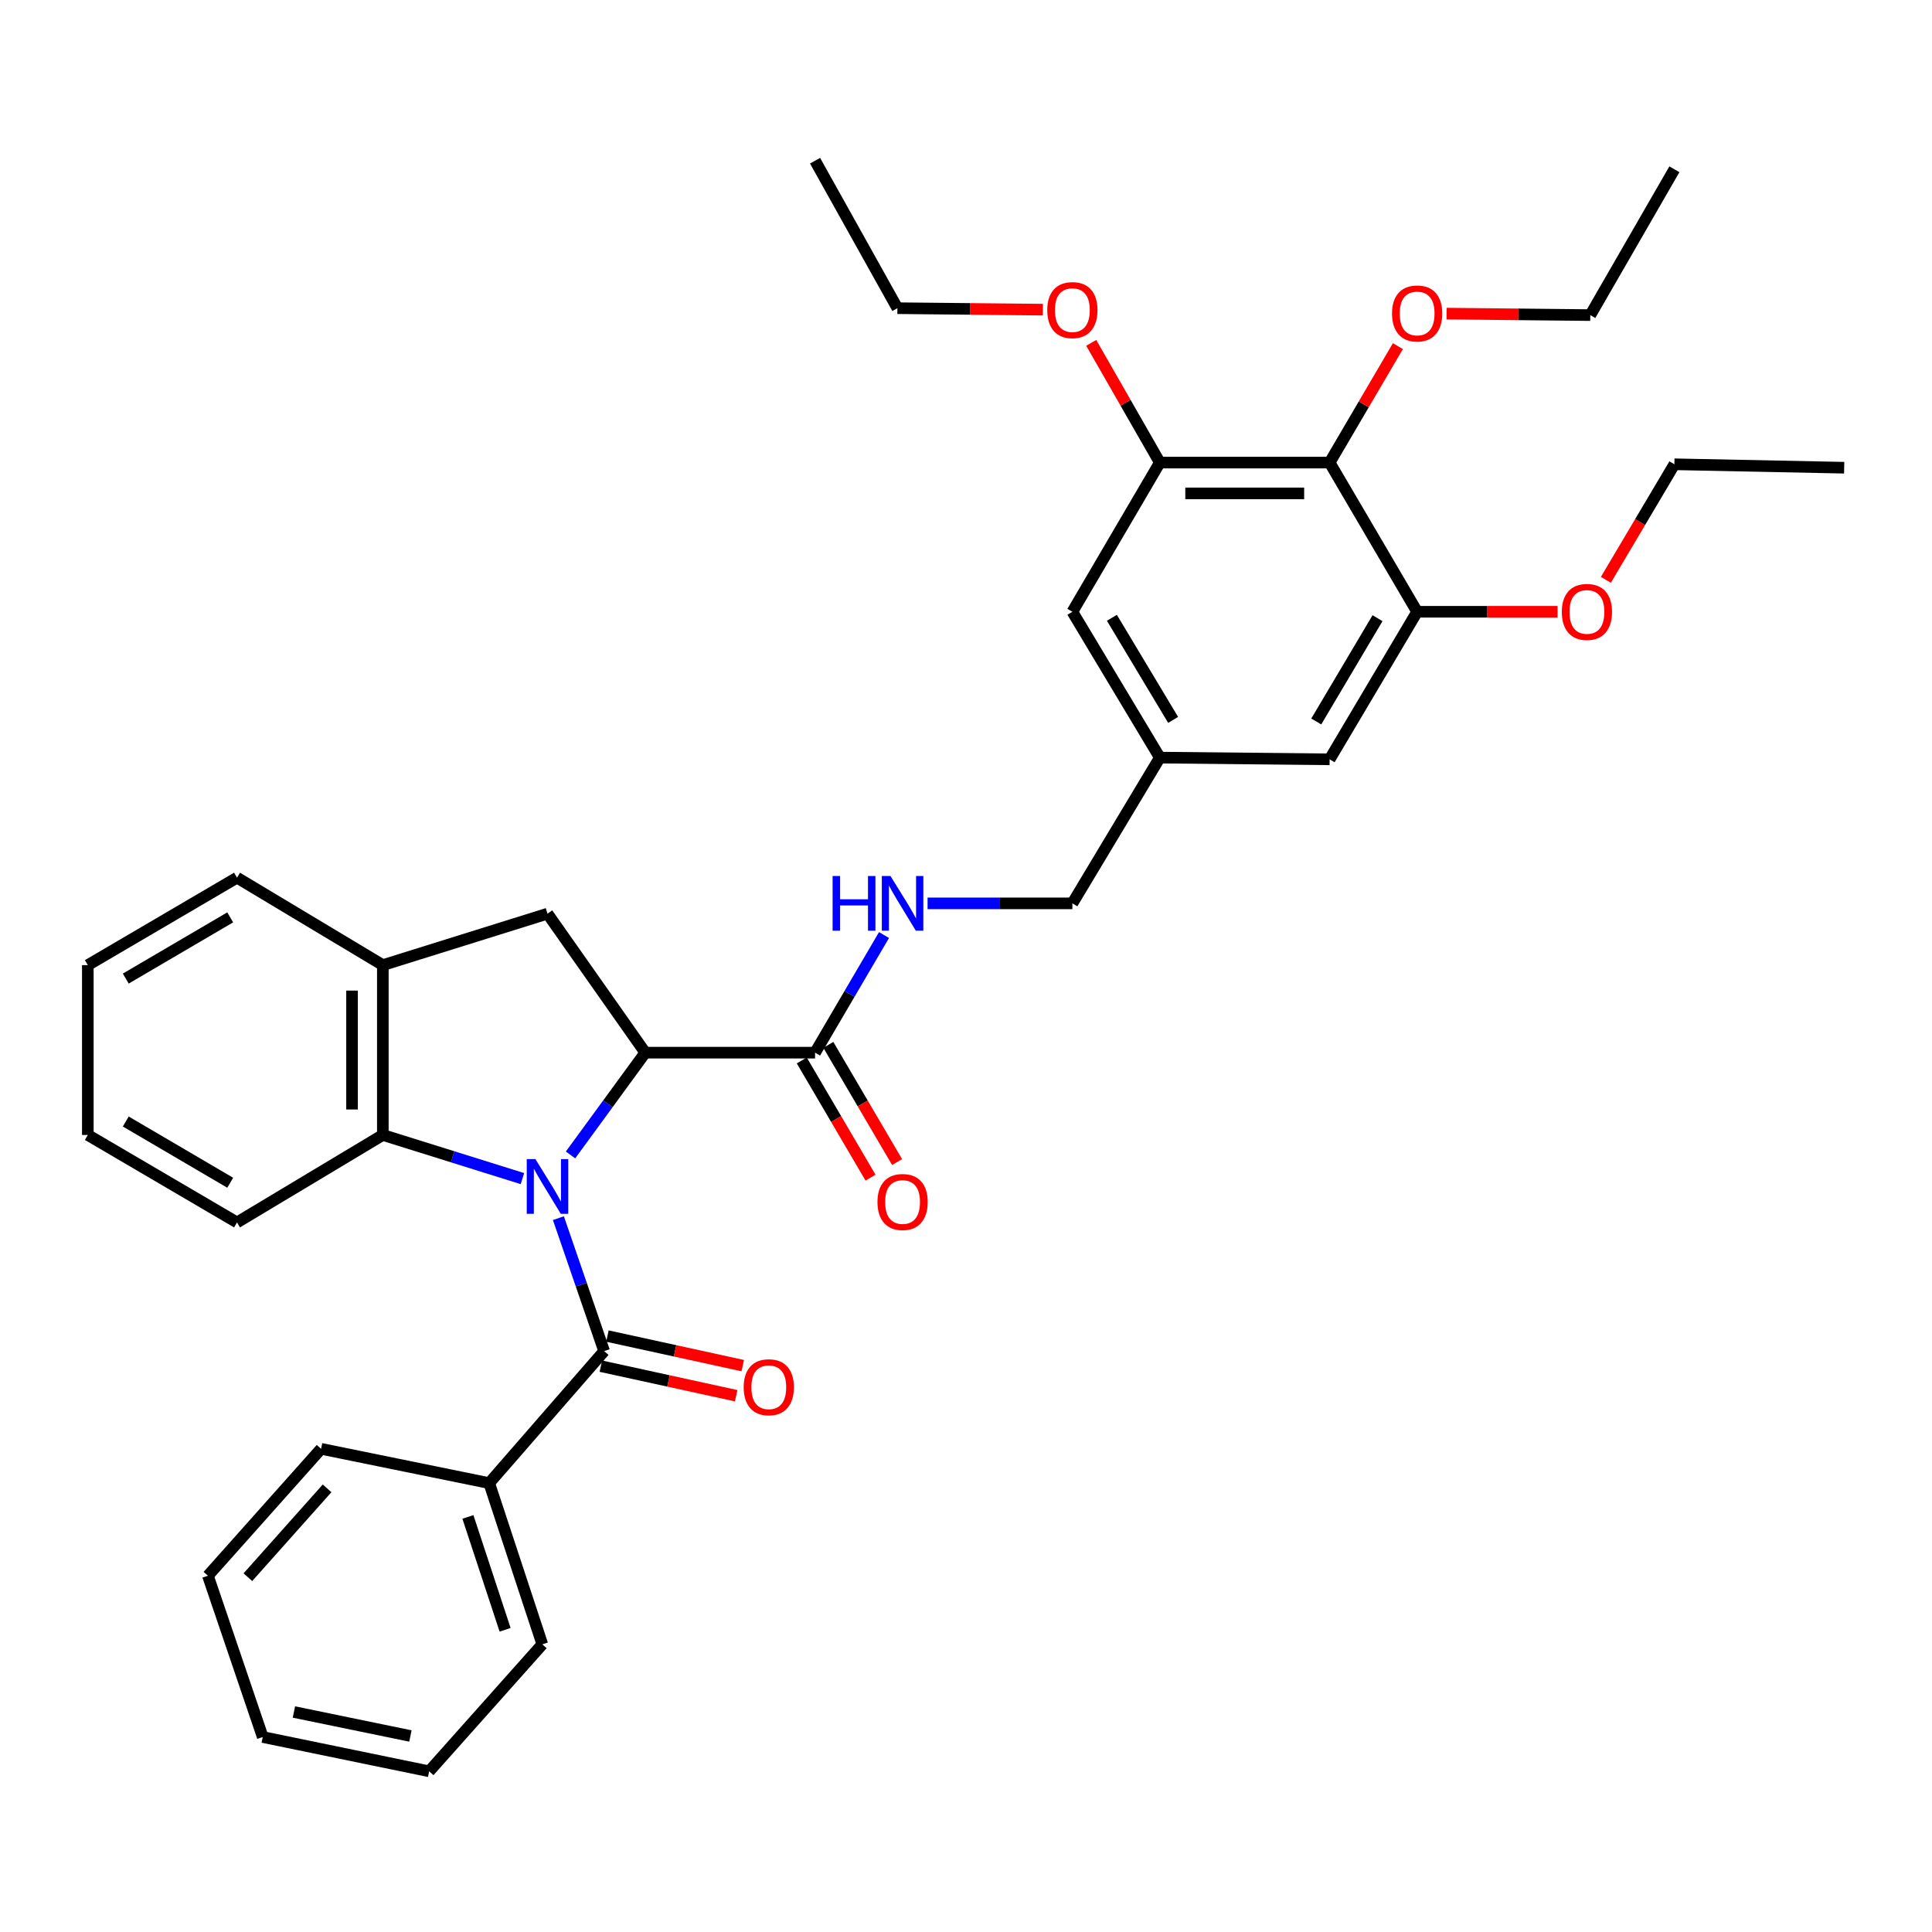 <?xml version='1.0' encoding='iso-8859-1'?>
<svg version='1.1' baseProfile='full'
              xmlns='http://www.w3.org/2000/svg'
                      xmlns:rdkit='http://www.rdkit.org/xml'
                      xmlns:xlink='http://www.w3.org/1999/xlink'
                  xml:space='preserve'
width='1000px' height='1000px' viewBox='0 0 1000 1000'>
<!-- END OF HEADER -->
<rect style='opacity:1.0;fill:#FFFFFF;stroke:none' width='1000' height='1000' x='0' y='0'> </rect>
<path class='bond-0' d='M 295.299,597.797 L 314.647,571.326' style='fill:none;fill-rule:evenodd;stroke:#0000FF;stroke-width:6px;stroke-linecap:butt;stroke-linejoin:miter;stroke-opacity:1' />
<path class='bond-0' d='M 314.647,571.326 L 333.994,544.854' style='fill:none;fill-rule:evenodd;stroke:#000000;stroke-width:6px;stroke-linecap:butt;stroke-linejoin:miter;stroke-opacity:1' />
<path class='bond-1' d='M 289.028,630.515 L 300.865,664.926' style='fill:none;fill-rule:evenodd;stroke:#0000FF;stroke-width:6px;stroke-linecap:butt;stroke-linejoin:miter;stroke-opacity:1' />
<path class='bond-1' d='M 300.865,664.926 L 312.701,699.336' style='fill:none;fill-rule:evenodd;stroke:#000000;stroke-width:6px;stroke-linecap:butt;stroke-linejoin:miter;stroke-opacity:1' />
<path class='bond-2' d='M 270.41,610.046 L 234.284,598.752' style='fill:none;fill-rule:evenodd;stroke:#0000FF;stroke-width:6px;stroke-linecap:butt;stroke-linejoin:miter;stroke-opacity:1' />
<path class='bond-2' d='M 234.284,598.752 L 198.157,587.458' style='fill:none;fill-rule:evenodd;stroke:#000000;stroke-width:6px;stroke-linecap:butt;stroke-linejoin:miter;stroke-opacity:1' />
<path class='bond-3' d='M 333.994,544.854 L 283.383,472.914' style='fill:none;fill-rule:evenodd;stroke:#000000;stroke-width:6px;stroke-linecap:butt;stroke-linejoin:miter;stroke-opacity:1' />
<path class='bond-4' d='M 333.994,544.854 L 421.877,544.854' style='fill:none;fill-rule:evenodd;stroke:#000000;stroke-width:6px;stroke-linecap:butt;stroke-linejoin:miter;stroke-opacity:1' />
<path class='bond-10' d='M 310.999,707.124 L 346.022,714.775' style='fill:none;fill-rule:evenodd;stroke:#000000;stroke-width:6px;stroke-linecap:butt;stroke-linejoin:miter;stroke-opacity:1' />
<path class='bond-10' d='M 346.022,714.775 L 381.045,722.426' style='fill:none;fill-rule:evenodd;stroke:#FF0000;stroke-width:6px;stroke-linecap:butt;stroke-linejoin:miter;stroke-opacity:1' />
<path class='bond-10' d='M 314.402,691.548 L 349.425,699.199' style='fill:none;fill-rule:evenodd;stroke:#000000;stroke-width:6px;stroke-linecap:butt;stroke-linejoin:miter;stroke-opacity:1' />
<path class='bond-10' d='M 349.425,699.199 L 384.447,706.85' style='fill:none;fill-rule:evenodd;stroke:#FF0000;stroke-width:6px;stroke-linecap:butt;stroke-linejoin:miter;stroke-opacity:1' />
<path class='bond-13' d='M 312.701,699.336 L 253.206,767.654' style='fill:none;fill-rule:evenodd;stroke:#000000;stroke-width:6px;stroke-linecap:butt;stroke-linejoin:miter;stroke-opacity:1' />
<path class='bond-6' d='M 198.157,587.458 L 198.157,499.548' style='fill:none;fill-rule:evenodd;stroke:#000000;stroke-width:6px;stroke-linecap:butt;stroke-linejoin:miter;stroke-opacity:1' />
<path class='bond-6' d='M 182.213,574.272 L 182.213,512.735' style='fill:none;fill-rule:evenodd;stroke:#000000;stroke-width:6px;stroke-linecap:butt;stroke-linejoin:miter;stroke-opacity:1' />
<path class='bond-20' d='M 198.157,587.458 L 122.674,632.729' style='fill:none;fill-rule:evenodd;stroke:#000000;stroke-width:6px;stroke-linecap:butt;stroke-linejoin:miter;stroke-opacity:1' />
<path class='bond-35' d='M 283.383,472.914 L 198.157,499.548' style='fill:none;fill-rule:evenodd;stroke:#000000;stroke-width:6px;stroke-linecap:butt;stroke-linejoin:miter;stroke-opacity:1' />
<path class='bond-9' d='M 421.877,544.854 L 439.719,514.418' style='fill:none;fill-rule:evenodd;stroke:#000000;stroke-width:6px;stroke-linecap:butt;stroke-linejoin:miter;stroke-opacity:1' />
<path class='bond-9' d='M 439.719,514.418 L 457.561,483.981' style='fill:none;fill-rule:evenodd;stroke:#0000FF;stroke-width:6px;stroke-linecap:butt;stroke-linejoin:miter;stroke-opacity:1' />
<path class='bond-15' d='M 415.002,548.887 L 432.793,579.218' style='fill:none;fill-rule:evenodd;stroke:#000000;stroke-width:6px;stroke-linecap:butt;stroke-linejoin:miter;stroke-opacity:1' />
<path class='bond-15' d='M 432.793,579.218 L 450.585,609.548' style='fill:none;fill-rule:evenodd;stroke:#FF0000;stroke-width:6px;stroke-linecap:butt;stroke-linejoin:miter;stroke-opacity:1' />
<path class='bond-15' d='M 428.753,540.821 L 446.545,571.151' style='fill:none;fill-rule:evenodd;stroke:#000000;stroke-width:6px;stroke-linecap:butt;stroke-linejoin:miter;stroke-opacity:1' />
<path class='bond-15' d='M 446.545,571.151 L 464.337,601.481' style='fill:none;fill-rule:evenodd;stroke:#FF0000;stroke-width:6px;stroke-linecap:butt;stroke-linejoin:miter;stroke-opacity:1' />
<path class='bond-5' d='M 688.211,239.432 L 600.328,239.432' style='fill:none;fill-rule:evenodd;stroke:#000000;stroke-width:6px;stroke-linecap:butt;stroke-linejoin:miter;stroke-opacity:1' />
<path class='bond-5' d='M 675.029,255.376 L 613.511,255.376' style='fill:none;fill-rule:evenodd;stroke:#000000;stroke-width:6px;stroke-linecap:butt;stroke-linejoin:miter;stroke-opacity:1' />
<path class='bond-17' d='M 688.211,239.432 L 705.877,209.3' style='fill:none;fill-rule:evenodd;stroke:#000000;stroke-width:6px;stroke-linecap:butt;stroke-linejoin:miter;stroke-opacity:1' />
<path class='bond-17' d='M 705.877,209.3 L 723.542,179.168' style='fill:none;fill-rule:evenodd;stroke:#FF0000;stroke-width:6px;stroke-linecap:butt;stroke-linejoin:miter;stroke-opacity:1' />
<path class='bond-38' d='M 688.211,239.432 L 733.508,316.651' style='fill:none;fill-rule:evenodd;stroke:#000000;stroke-width:6px;stroke-linecap:butt;stroke-linejoin:miter;stroke-opacity:1' />
<path class='bond-21' d='M 198.157,499.548 L 122.674,454.278' style='fill:none;fill-rule:evenodd;stroke:#000000;stroke-width:6px;stroke-linecap:butt;stroke-linejoin:miter;stroke-opacity:1' />
<path class='bond-7' d='M 733.508,316.651 L 688.211,393.029' style='fill:none;fill-rule:evenodd;stroke:#000000;stroke-width:6px;stroke-linecap:butt;stroke-linejoin:miter;stroke-opacity:1' />
<path class='bond-7' d='M 713.001,319.975 L 681.293,373.439' style='fill:none;fill-rule:evenodd;stroke:#000000;stroke-width:6px;stroke-linecap:butt;stroke-linejoin:miter;stroke-opacity:1' />
<path class='bond-18' d='M 733.508,316.651 L 769.852,316.651' style='fill:none;fill-rule:evenodd;stroke:#000000;stroke-width:6px;stroke-linecap:butt;stroke-linejoin:miter;stroke-opacity:1' />
<path class='bond-18' d='M 769.852,316.651 L 806.195,316.651' style='fill:none;fill-rule:evenodd;stroke:#FF0000;stroke-width:6px;stroke-linecap:butt;stroke-linejoin:miter;stroke-opacity:1' />
<path class='bond-8' d='M 600.328,239.432 L 555.058,316.651' style='fill:none;fill-rule:evenodd;stroke:#000000;stroke-width:6px;stroke-linecap:butt;stroke-linejoin:miter;stroke-opacity:1' />
<path class='bond-19' d='M 600.328,239.432 L 582.574,208.446' style='fill:none;fill-rule:evenodd;stroke:#000000;stroke-width:6px;stroke-linecap:butt;stroke-linejoin:miter;stroke-opacity:1' />
<path class='bond-19' d='M 582.574,208.446 L 564.819,177.46' style='fill:none;fill-rule:evenodd;stroke:#FF0000;stroke-width:6px;stroke-linecap:butt;stroke-linejoin:miter;stroke-opacity:1' />
<path class='bond-16' d='M 480.111,467.582 L 517.585,467.582' style='fill:none;fill-rule:evenodd;stroke:#0000FF;stroke-width:6px;stroke-linecap:butt;stroke-linejoin:miter;stroke-opacity:1' />
<path class='bond-16' d='M 517.585,467.582 L 555.058,467.582' style='fill:none;fill-rule:evenodd;stroke:#000000;stroke-width:6px;stroke-linecap:butt;stroke-linejoin:miter;stroke-opacity:1' />
<path class='bond-11' d='M 688.211,393.029 L 600.328,392.134' style='fill:none;fill-rule:evenodd;stroke:#000000;stroke-width:6px;stroke-linecap:butt;stroke-linejoin:miter;stroke-opacity:1' />
<path class='bond-12' d='M 555.058,316.651 L 600.328,392.134' style='fill:none;fill-rule:evenodd;stroke:#000000;stroke-width:6px;stroke-linecap:butt;stroke-linejoin:miter;stroke-opacity:1' />
<path class='bond-12' d='M 575.521,319.774 L 607.21,372.612' style='fill:none;fill-rule:evenodd;stroke:#000000;stroke-width:6px;stroke-linecap:butt;stroke-linejoin:miter;stroke-opacity:1' />
<path class='bond-22' d='M 253.206,767.654 L 280.708,851.108' style='fill:none;fill-rule:evenodd;stroke:#000000;stroke-width:6px;stroke-linecap:butt;stroke-linejoin:miter;stroke-opacity:1' />
<path class='bond-22' d='M 242.189,785.162 L 261.44,843.58' style='fill:none;fill-rule:evenodd;stroke:#000000;stroke-width:6px;stroke-linecap:butt;stroke-linejoin:miter;stroke-opacity:1' />
<path class='bond-23' d='M 253.206,767.654 L 166.19,749.903' style='fill:none;fill-rule:evenodd;stroke:#000000;stroke-width:6px;stroke-linecap:butt;stroke-linejoin:miter;stroke-opacity:1' />
<path class='bond-14' d='M 600.328,392.134 L 555.058,467.582' style='fill:none;fill-rule:evenodd;stroke:#000000;stroke-width:6px;stroke-linecap:butt;stroke-linejoin:miter;stroke-opacity:1' />
<path class='bond-24' d='M 748.749,162.327 L 785.943,162.713' style='fill:none;fill-rule:evenodd;stroke:#FF0000;stroke-width:6px;stroke-linecap:butt;stroke-linejoin:miter;stroke-opacity:1' />
<path class='bond-24' d='M 785.943,162.713 L 823.137,163.099' style='fill:none;fill-rule:evenodd;stroke:#000000;stroke-width:6px;stroke-linecap:butt;stroke-linejoin:miter;stroke-opacity:1' />
<path class='bond-25' d='M 831.199,300.112 L 848.931,270.211' style='fill:none;fill-rule:evenodd;stroke:#FF0000;stroke-width:6px;stroke-linecap:butt;stroke-linejoin:miter;stroke-opacity:1' />
<path class='bond-25' d='M 848.931,270.211 L 866.662,240.309' style='fill:none;fill-rule:evenodd;stroke:#000000;stroke-width:6px;stroke-linecap:butt;stroke-linejoin:miter;stroke-opacity:1' />
<path class='bond-26' d='M 539.793,160.272 L 502.142,159.896' style='fill:none;fill-rule:evenodd;stroke:#FF0000;stroke-width:6px;stroke-linecap:butt;stroke-linejoin:miter;stroke-opacity:1' />
<path class='bond-26' d='M 502.142,159.896 L 464.491,159.52' style='fill:none;fill-rule:evenodd;stroke:#000000;stroke-width:6px;stroke-linecap:butt;stroke-linejoin:miter;stroke-opacity:1' />
<path class='bond-27' d='M 122.674,632.729 L 45.455,587.458' style='fill:none;fill-rule:evenodd;stroke:#000000;stroke-width:6px;stroke-linecap:butt;stroke-linejoin:miter;stroke-opacity:1' />
<path class='bond-27' d='M 119.154,612.184 L 65.101,580.495' style='fill:none;fill-rule:evenodd;stroke:#000000;stroke-width:6px;stroke-linecap:butt;stroke-linejoin:miter;stroke-opacity:1' />
<path class='bond-36' d='M 122.674,454.278 L 45.455,499.548' style='fill:none;fill-rule:evenodd;stroke:#000000;stroke-width:6px;stroke-linecap:butt;stroke-linejoin:miter;stroke-opacity:1' />
<path class='bond-36' d='M 119.154,474.823 L 65.101,506.512' style='fill:none;fill-rule:evenodd;stroke:#000000;stroke-width:6px;stroke-linecap:butt;stroke-linejoin:miter;stroke-opacity:1' />
<path class='bond-33' d='M 280.708,851.108 L 222.134,916.822' style='fill:none;fill-rule:evenodd;stroke:#000000;stroke-width:6px;stroke-linecap:butt;stroke-linejoin:miter;stroke-opacity:1' />
<path class='bond-32' d='M 166.19,749.903 L 107.616,815.599' style='fill:none;fill-rule:evenodd;stroke:#000000;stroke-width:6px;stroke-linecap:butt;stroke-linejoin:miter;stroke-opacity:1' />
<path class='bond-32' d='M 169.304,770.368 L 128.302,816.355' style='fill:none;fill-rule:evenodd;stroke:#000000;stroke-width:6px;stroke-linecap:butt;stroke-linejoin:miter;stroke-opacity:1' />
<path class='bond-30' d='M 823.137,163.099 L 866.662,87.616' style='fill:none;fill-rule:evenodd;stroke:#000000;stroke-width:6px;stroke-linecap:butt;stroke-linejoin:miter;stroke-opacity:1' />
<path class='bond-29' d='M 866.662,240.309 L 954.545,242.089' style='fill:none;fill-rule:evenodd;stroke:#000000;stroke-width:6px;stroke-linecap:butt;stroke-linejoin:miter;stroke-opacity:1' />
<path class='bond-31' d='M 464.491,159.52 L 421.877,83.178' style='fill:none;fill-rule:evenodd;stroke:#000000;stroke-width:6px;stroke-linecap:butt;stroke-linejoin:miter;stroke-opacity:1' />
<path class='bond-28' d='M 45.455,587.458 L 45.455,499.548' style='fill:none;fill-rule:evenodd;stroke:#000000;stroke-width:6px;stroke-linecap:butt;stroke-linejoin:miter;stroke-opacity:1' />
<path class='bond-34' d='M 107.616,815.599 L 135.995,899.08' style='fill:none;fill-rule:evenodd;stroke:#000000;stroke-width:6px;stroke-linecap:butt;stroke-linejoin:miter;stroke-opacity:1' />
<path class='bond-37' d='M 222.134,916.822 L 135.995,899.08' style='fill:none;fill-rule:evenodd;stroke:#000000;stroke-width:6px;stroke-linecap:butt;stroke-linejoin:miter;stroke-opacity:1' />
<path class='bond-37' d='M 212.429,898.545 L 152.132,886.126' style='fill:none;fill-rule:evenodd;stroke:#000000;stroke-width:6px;stroke-linecap:butt;stroke-linejoin:miter;stroke-opacity:1' />
<path  class='atom-0' d='M 277.123 599.941
L 286.403 614.941
Q 287.323 616.421, 288.803 619.101
Q 290.283 621.781, 290.363 621.941
L 290.363 599.941
L 294.123 599.941
L 294.123 628.261
L 290.243 628.261
L 280.283 611.861
Q 279.123 609.941, 277.883 607.741
Q 276.683 605.541, 276.323 604.861
L 276.323 628.261
L 272.643 628.261
L 272.643 599.941
L 277.123 599.941
' fill='#0000FF'/>
<path  class='atom-10' d='M 430.954 453.422
L 434.794 453.422
L 434.794 465.462
L 449.274 465.462
L 449.274 453.422
L 453.114 453.422
L 453.114 481.742
L 449.274 481.742
L 449.274 468.662
L 434.794 468.662
L 434.794 481.742
L 430.954 481.742
L 430.954 453.422
' fill='#0000FF'/>
<path  class='atom-10' d='M 460.914 453.422
L 470.194 468.422
Q 471.114 469.902, 472.594 472.582
Q 474.074 475.262, 474.154 475.422
L 474.154 453.422
L 477.914 453.422
L 477.914 481.742
L 474.034 481.742
L 464.074 465.342
Q 462.914 463.422, 461.674 461.222
Q 460.474 459.022, 460.114 458.342
L 460.114 481.742
L 456.434 481.742
L 456.434 453.422
L 460.914 453.422
' fill='#0000FF'/>
<path  class='atom-11' d='M 384.927 718.035
Q 384.927 711.235, 388.287 707.435
Q 391.647 703.635, 397.927 703.635
Q 404.207 703.635, 407.567 707.435
Q 410.927 711.235, 410.927 718.035
Q 410.927 724.915, 407.527 728.835
Q 404.127 732.715, 397.927 732.715
Q 391.687 732.715, 388.287 728.835
Q 384.927 724.955, 384.927 718.035
M 397.927 729.515
Q 402.247 729.515, 404.567 726.635
Q 406.927 723.715, 406.927 718.035
Q 406.927 712.475, 404.567 709.675
Q 402.247 706.835, 397.927 706.835
Q 393.607 706.835, 391.247 709.635
Q 388.927 712.435, 388.927 718.035
Q 388.927 723.755, 391.247 726.635
Q 393.607 729.515, 397.927 729.515
' fill='#FF0000'/>
<path  class='atom-16' d='M 454.174 622.153
Q 454.174 615.353, 457.534 611.553
Q 460.894 607.753, 467.174 607.753
Q 473.454 607.753, 476.814 611.553
Q 480.174 615.353, 480.174 622.153
Q 480.174 629.033, 476.774 632.953
Q 473.374 636.833, 467.174 636.833
Q 460.934 636.833, 457.534 632.953
Q 454.174 629.073, 454.174 622.153
M 467.174 633.633
Q 471.494 633.633, 473.814 630.753
Q 476.174 627.833, 476.174 622.153
Q 476.174 616.593, 473.814 613.793
Q 471.494 610.953, 467.174 610.953
Q 462.854 610.953, 460.494 613.753
Q 458.174 616.553, 458.174 622.153
Q 458.174 627.873, 460.494 630.753
Q 462.854 633.633, 467.174 633.633
' fill='#FF0000'/>
<path  class='atom-18' d='M 720.508 162.249
Q 720.508 155.449, 723.868 151.649
Q 727.228 147.849, 733.508 147.849
Q 739.788 147.849, 743.148 151.649
Q 746.508 155.449, 746.508 162.249
Q 746.508 169.129, 743.108 173.049
Q 739.708 176.929, 733.508 176.929
Q 727.268 176.929, 723.868 173.049
Q 720.508 169.169, 720.508 162.249
M 733.508 173.729
Q 737.828 173.729, 740.148 170.849
Q 742.508 167.929, 742.508 162.249
Q 742.508 156.689, 740.148 153.889
Q 737.828 151.049, 733.508 151.049
Q 729.188 151.049, 726.828 153.849
Q 724.508 156.649, 724.508 162.249
Q 724.508 167.969, 726.828 170.849
Q 729.188 173.729, 733.508 173.729
' fill='#FF0000'/>
<path  class='atom-19' d='M 808.392 316.731
Q 808.392 309.931, 811.752 306.131
Q 815.112 302.331, 821.392 302.331
Q 827.672 302.331, 831.032 306.131
Q 834.392 309.931, 834.392 316.731
Q 834.392 323.611, 830.992 327.531
Q 827.592 331.411, 821.392 331.411
Q 815.152 331.411, 811.752 327.531
Q 808.392 323.651, 808.392 316.731
M 821.392 328.211
Q 825.712 328.211, 828.032 325.331
Q 830.392 322.411, 830.392 316.731
Q 830.392 311.171, 828.032 308.371
Q 825.712 305.531, 821.392 305.531
Q 817.072 305.531, 814.712 308.331
Q 812.392 311.131, 812.392 316.731
Q 812.392 322.451, 814.712 325.331
Q 817.072 328.211, 821.392 328.211
' fill='#FF0000'/>
<path  class='atom-20' d='M 542.058 160.504
Q 542.058 153.704, 545.418 149.904
Q 548.778 146.104, 555.058 146.104
Q 561.338 146.104, 564.698 149.904
Q 568.058 153.704, 568.058 160.504
Q 568.058 167.384, 564.658 171.304
Q 561.258 175.184, 555.058 175.184
Q 548.818 175.184, 545.418 171.304
Q 542.058 167.424, 542.058 160.504
M 555.058 171.984
Q 559.378 171.984, 561.698 169.104
Q 564.058 166.184, 564.058 160.504
Q 564.058 154.944, 561.698 152.144
Q 559.378 149.304, 555.058 149.304
Q 550.738 149.304, 548.378 152.104
Q 546.058 154.904, 546.058 160.504
Q 546.058 166.224, 548.378 169.104
Q 550.738 171.984, 555.058 171.984
' fill='#FF0000'/>
</svg>

